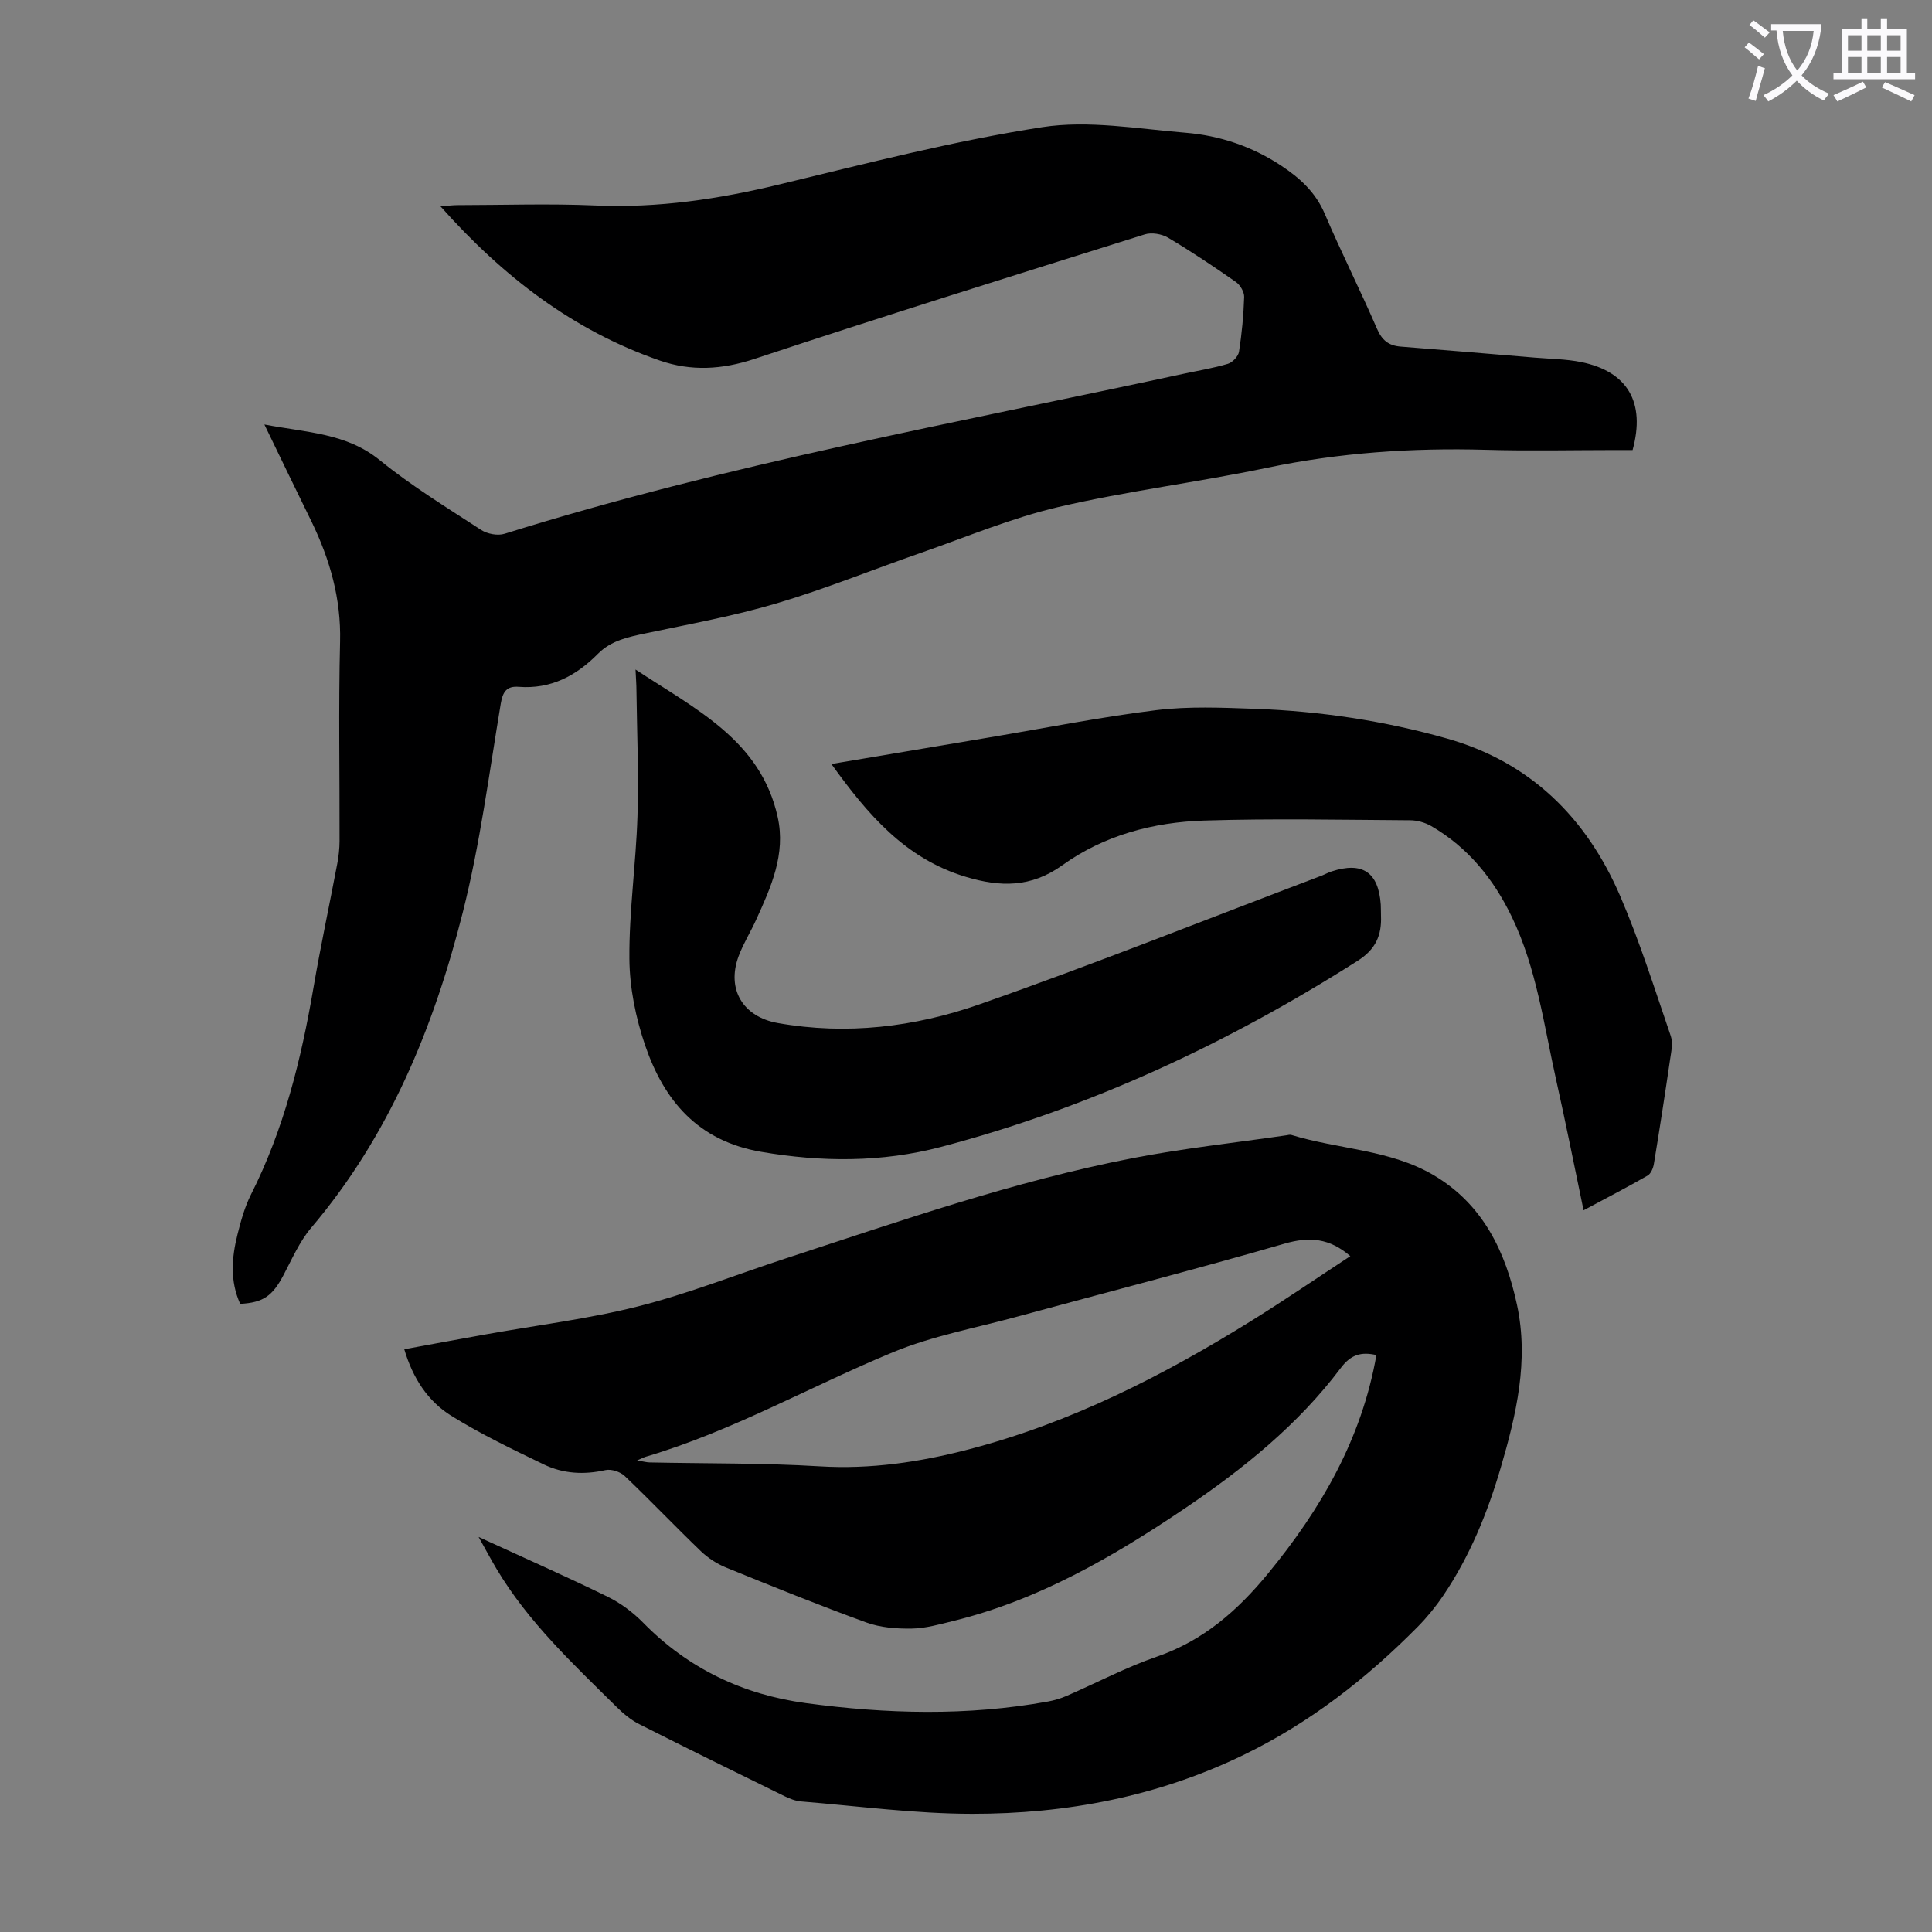 <svg enable-background="new 0 0 400 400" viewBox="0 0 400 400" xmlns="http://www.w3.org/2000/svg"><rect x="0" y="0" width="400" height="400" fill="#808080" stroke="none"/><path d="m362.1 8.8c1.1.8 2.1 1.6 3.1 2.4l-1 1.1c-1.3-1.1-2.3-2-3-2.5zm1.9 4.8c.5.2.9.4 1.4.5-.6 2.3-1.3 4.5-1.9 6.8l-1.5-.5c.8-2.1 1.4-4.3 2-6.8zm-1-9.4c1.3.9 2.4 1.8 3.4 2.5l-1 1.1c-1.4-1.2-2.4-2.1-3.2-2.6zm3.7 2.2v-1.4h10.3v1.2c-.5 3.6-1.8 6.8-4 9.4 1.5 1.6 3.4 2.8 5.7 3.8-.3.4-.7.8-1.1 1.4-2.3-1.1-4.1-2.5-5.6-4.1-1.6 1.6-3.6 3.1-5.9 4.3-.3-.5-.7-.9-1-1.3 2.4-1.1 4.4-2.5 6-4.1-1.9-2.5-3-5.6-3.3-9.3h-1.1zm8.8 0h-6.4c.3 3.3 1.3 6 3 8.2 2-2.3 3.1-5.1 3.4-8.2z" fill="#fbfafc"/><path d="m385.3 3.8h1.3v2.2h2.8v-2.2h1.3v2.2h4.1v9.1h1.7v1.3h-16.9v-1.3h1.7v-9.1h4.1v-2.2zm.4 13.1.7 1.2c-1.8.9-3.8 1.9-6 2.9-.2-.4-.5-.8-.8-1.3 2.3-1 4.3-1.9 6.1-2.8zm-3.1-6.4h2.8v-3.2h-2.8zm0 4.6h2.8v-3.3h-2.8zm4-4.6h2.8v-3.2h-2.8zm0 4.6h2.8v-3.3h-2.8zm3.7 1.9c2.1.9 4.1 1.8 6.1 2.7l-.7 1.3c-2.2-1.1-4.2-2-6.1-2.9zm3.2-9.7h-2.8v3.2h2.8zm-2.8 7.8h2.8v-3.3h-2.8z" fill="#fbfafc"/><g fill="#000001"><path d="m99.09 318.21c9.53 4.38 18.18 8.2 26.67 12.35 2.72 1.33 5.3 3.26 7.42 5.42 9.31 9.5 20.7 14.88 33.66 16.63 16.69 2.25 33.45 2.7 50.14-.33 1.3-.24 2.6-.62 3.82-1.15 6.25-2.71 12.33-5.94 18.75-8.15 9.6-3.31 16.68-9.53 22.97-17.18 10.96-13.34 19.4-27.85 22.45-45.25-3.08-.69-5.24-.17-7.37 2.67-8.84 11.76-20.18 20.89-32.29 29.07-14.89 10.05-30.33 19-48 23.33-2.82.69-5.69 1.52-8.55 1.56-3.14.05-6.48-.2-9.39-1.26-9.76-3.55-19.4-7.45-29.03-11.37-1.9-.77-3.76-1.98-5.24-3.4-5.33-5.12-10.42-10.48-15.77-15.57-.92-.87-2.78-1.48-3.98-1.21-4.44 1-8.75.76-12.75-1.17-6.51-3.14-13.07-6.28-19.19-10.09-4.81-3-7.94-7.75-9.71-13.76 5.71-1.05 11.26-2.08 16.81-3.07 10.56-1.9 21.28-3.2 31.65-5.82 10.37-2.63 20.39-6.61 30.58-9.94 23.69-7.74 47.25-15.98 71.77-20.74 10.52-2.04 21.22-3.18 31.83-4.73.33-.05.7-.17 1-.08 9.78 3.01 20.46 3 29.52 8.36 10.16 6.01 14.85 15.79 17.22 26.84 2.48 11.54-.15 22.71-3.37 33.7-2.74 9.35-6.41 18.37-11.92 26.5-1.55 2.29-3.33 4.47-5.27 6.44-10.61 10.73-22.36 19.89-36.03 26.52-17.78 8.63-36.7 12.22-56.22 12.2-11.81-.01-23.61-1.6-35.42-2.56-1.18-.1-2.38-.58-3.46-1.11-10.04-4.92-20.07-9.84-30.04-14.89-1.75-.88-3.34-2.22-4.74-3.61-8.99-8.89-18.26-17.55-24.81-28.55-1.13-1.89-2.15-3.82-3.71-6.6zm32.81-15.84c1.38.22 1.99.4 2.59.41 11.74.25 23.51.1 35.23.81 10.55.64 20.66-.87 30.8-3.5 21.13-5.5 40.29-15.26 58.68-26.7 6.88-4.28 13.58-8.87 20.37-13.32-4.3-3.73-8.46-4.08-13.61-2.59-18.46 5.34-37.08 10.14-55.63 15.19-8.5 2.31-17.3 3.93-25.39 7.27-17.12 7.07-33.31 16.36-51.2 21.65-.39.11-.75.31-1.84.78z"/><path d="m54.74 87.89c8.9 1.69 17 1.79 23.88 7.38 6.58 5.34 13.88 9.81 21 14.45 1.28.83 3.43 1.24 4.85.79 46.08-14.41 93.53-22.96 140.61-33.13 3.06-.66 6.17-1.16 9.16-2.06.95-.29 2.13-1.54 2.28-2.49.59-3.75.95-7.56 1.07-11.35.03-1.03-.82-2.48-1.71-3.1-4.59-3.2-9.24-6.32-14.04-9.17-1.31-.78-3.42-1.13-4.84-.68-26.97 8.46-53.95 16.88-80.77 25.77-6.75 2.24-13.13 2.6-19.65.34-17.89-6.21-32.37-17.3-45.38-31.92 1.68-.13 2.59-.25 3.5-.25 9.52-.01 19.05-.34 28.55.07 12.99.57 25.56-1.32 38.14-4.36 18.04-4.35 36.07-9.01 54.37-11.85 9.61-1.49 19.8.35 29.69 1.15 7.07.58 13.77 2.83 19.78 6.8 3.87 2.56 7.13 5.49 9.04 9.97 3.42 8.01 7.36 15.81 10.82 23.81 1.03 2.39 2.42 3.5 4.89 3.7 9.25.73 18.49 1.5 27.74 2.28 3.23.27 6.52.29 9.67.93 9.59 1.96 13.33 8.34 10.62 18.21-1.1 0-2.3 0-3.5 0-8.96 0-17.92.21-26.87-.05-15.27-.43-30.35.59-45.34 3.73-14.33 3-28.93 4.79-43.17 8.11-9.74 2.28-19.09 6.23-28.58 9.53-9.92 3.45-19.68 7.43-29.73 10.41-8.86 2.63-18.01 4.29-27.07 6.2-3.65.77-7.18 1.46-9.96 4.26-4.49 4.54-9.75 7.35-16.4 6.83-2.42-.19-3.29.94-3.71 3.46-2.41 14.45-4.28 29.05-7.86 43.22-6.01 23.79-15.22 46.27-31.4 65.33-2.41 2.84-3.96 6.45-5.73 9.8-2.27 4.3-4.18 5.69-8.96 5.94-2.14-4.69-1.77-9.55-.56-14.37.7-2.81 1.49-5.67 2.78-8.24 6.84-13.53 10.41-28.01 12.95-42.84 1.47-8.59 3.31-17.12 4.93-25.69.29-1.53.46-3.1.47-4.65.04-13.77-.23-27.55.11-41.31.22-8.91-2.1-16.99-5.9-24.84-3.15-6.4-6.24-12.83-9.77-20.12z"/><path d="m131.58 138.62c12.53 8.28 25.94 14.67 29.44 30.58 1.69 7.65-1.39 14.48-4.46 21.21-1.15 2.54-2.66 4.94-3.63 7.54-2.57 6.89.92 12.59 8.12 13.86 14.25 2.53 28.3.82 41.64-3.84 23.81-8.33 47.26-17.7 70.85-26.64.73-.28 1.42-.67 2.16-.91 6.37-2.08 9.7.16 10.17 6.84.05.78.02 1.57.05 2.35.16 4.05-1.09 6.95-4.87 9.34-26.88 17.07-55.42 30.4-86.24 38.51-12.22 3.21-24.65 3.17-37.24 1.01-13.05-2.25-20.06-10.55-23.99-22.01-1.96-5.72-3.23-11.96-3.27-17.98-.08-9.8 1.36-19.61 1.67-29.43.28-8.69-.1-17.39-.21-26.09 0-1.19-.1-2.36-.19-4.34z"/><path d="m172.13 158.18c11.11-1.87 21.99-3.71 32.86-5.53 11.46-1.92 22.88-4.2 34.4-5.62 6.72-.83 13.62-.52 20.42-.28 13.45.48 26.73 2.47 39.69 6.13 17.35 4.89 28.98 16.46 35.95 32.66 4.05 9.42 7.14 19.26 10.47 28.98.5 1.45.07 3.28-.16 4.9-1.05 7.19-2.16 14.37-3.34 21.54-.14.88-.62 2.04-1.3 2.43-4.24 2.43-8.58 4.68-13.26 7.19-1.94-9.28-3.69-18.12-5.66-26.92-2.56-11.42-4.04-23.14-9.21-33.86-3.79-7.85-9.06-14.35-16.65-18.76-1.28-.74-2.92-1.21-4.4-1.21-14.21-.09-28.43-.39-42.63.06-10.51.33-20.72 3.04-29.35 9.24-6.52 4.68-12.89 4.54-19.97 2.42-12.61-3.76-20.42-13.04-27.86-23.37z"/></g></svg>
